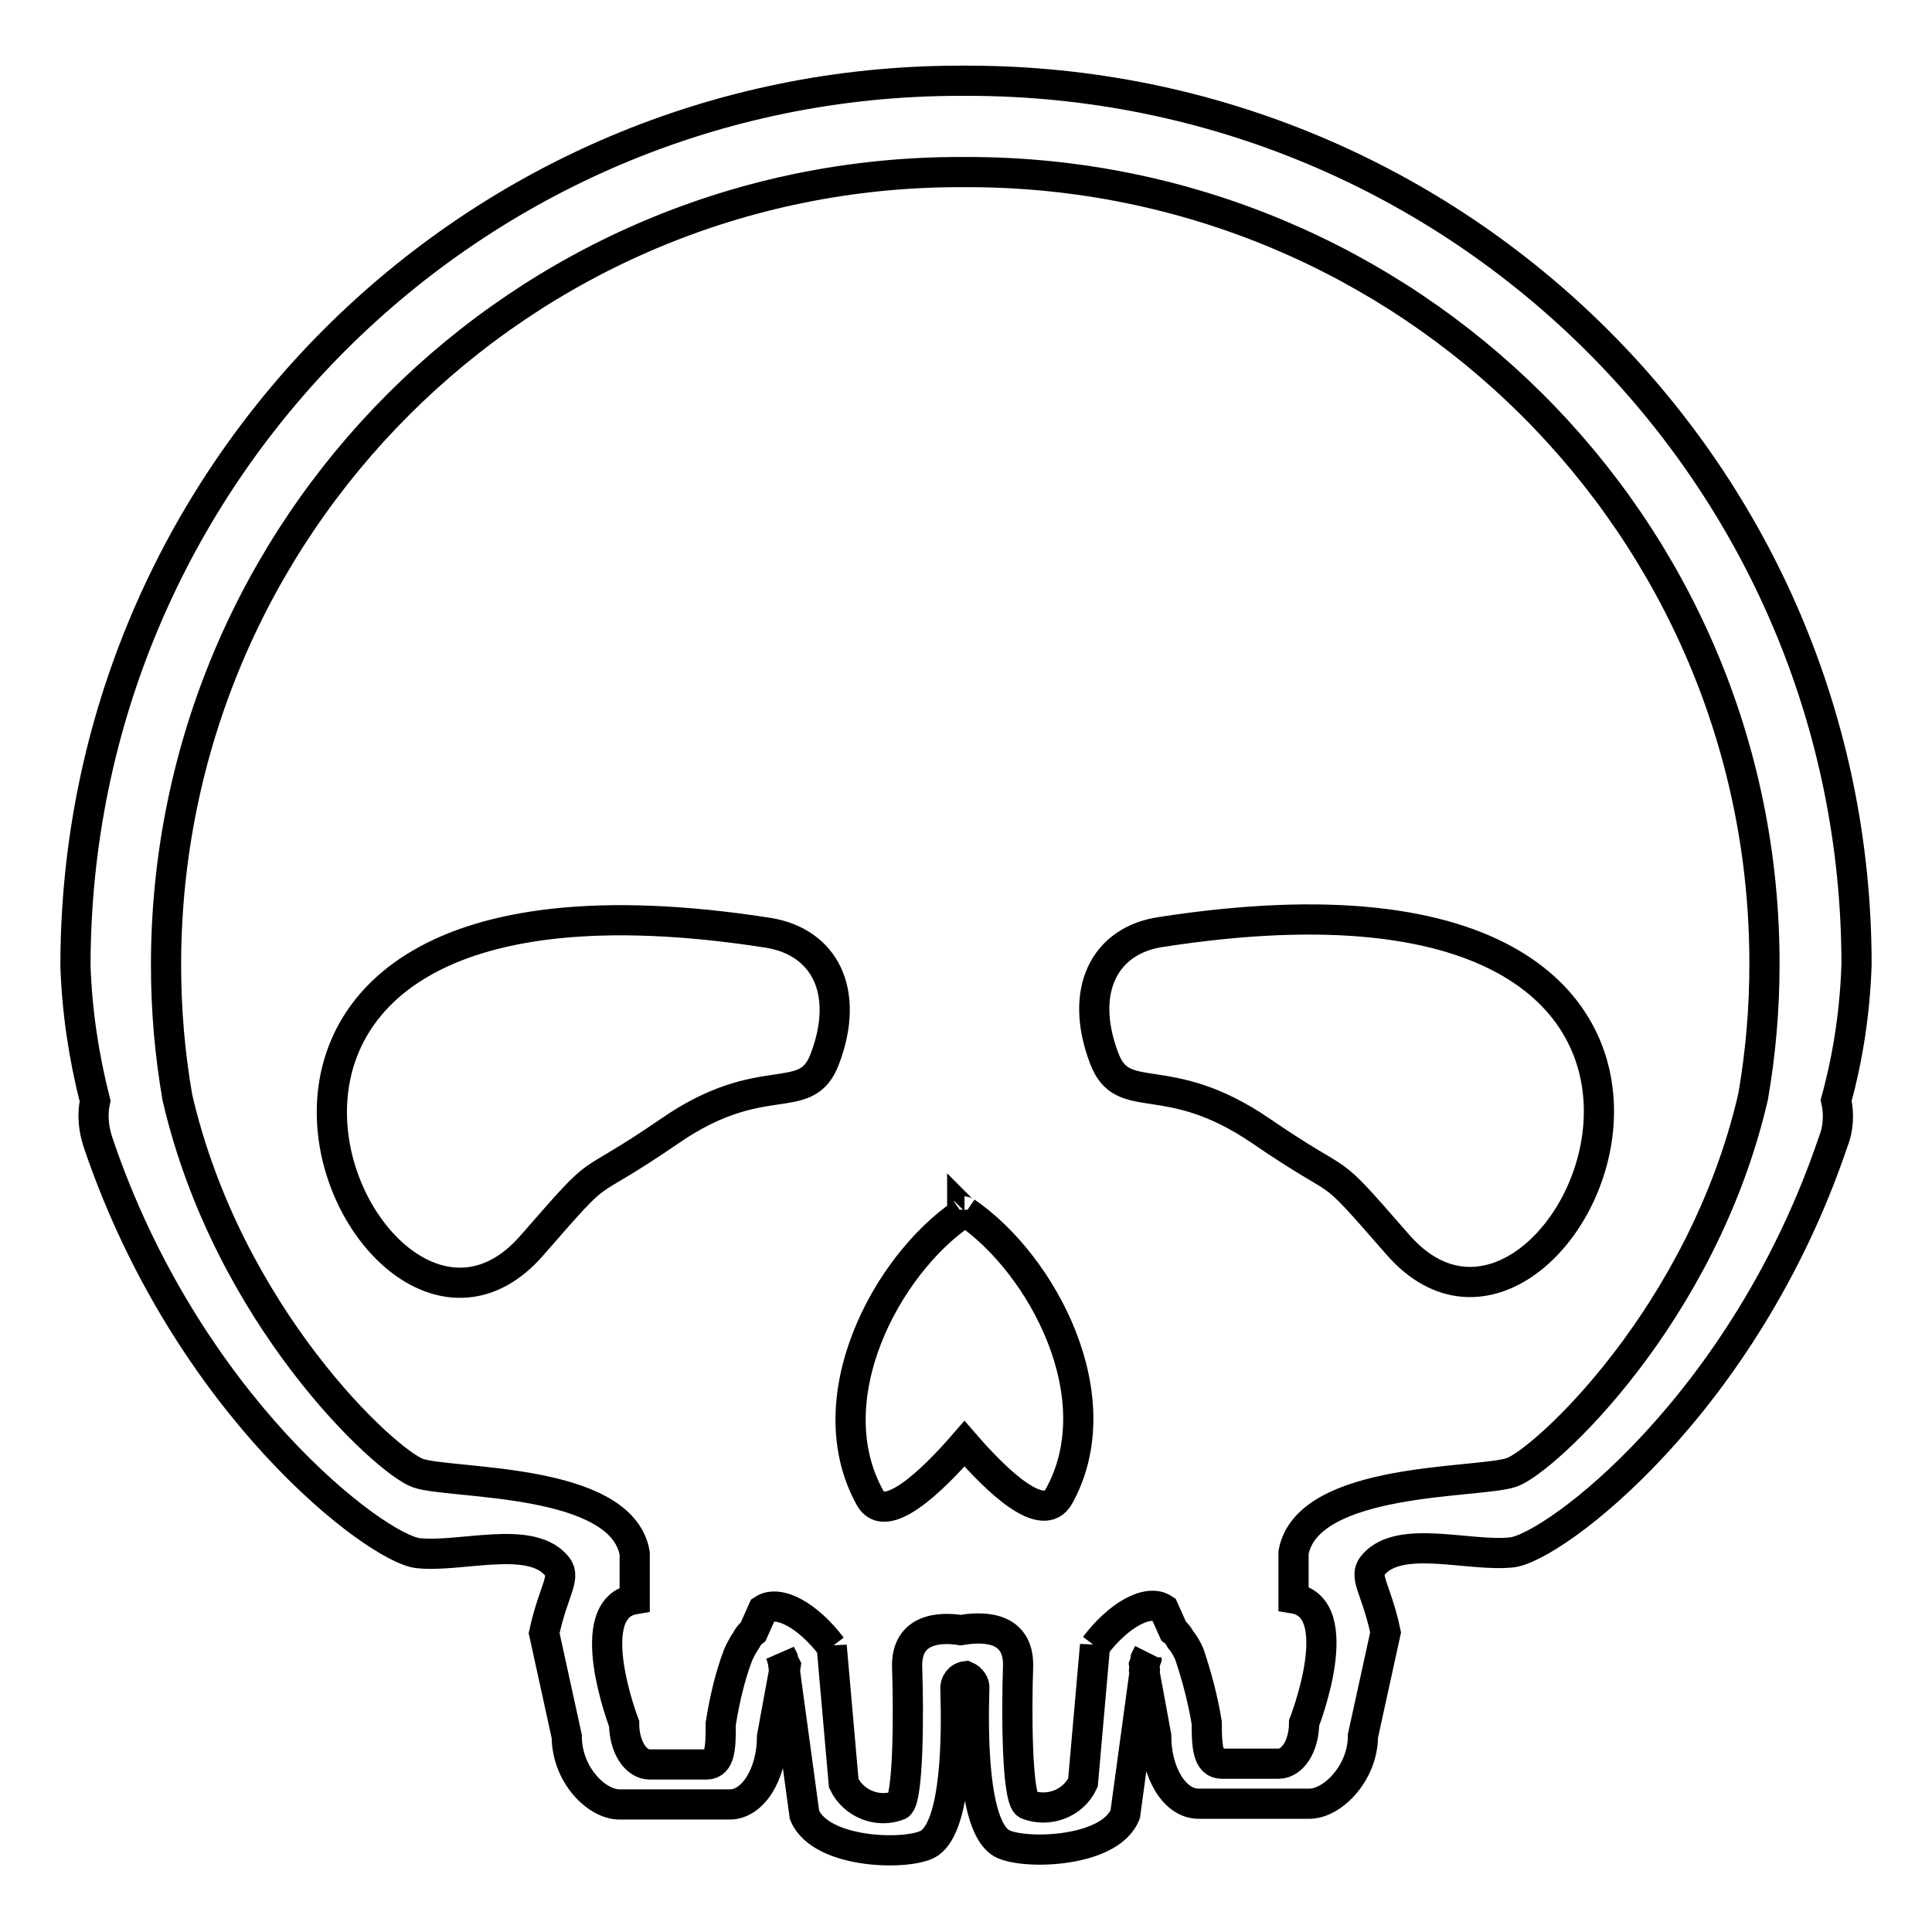 <?xml version="1.0" encoding="utf-8"?>
<!-- Svg Vector Icons : http://www.onlinewebfonts.com/icon -->
<!DOCTYPE svg PUBLIC "-//W3C//DTD SVG 1.1//EN" "http://www.w3.org/Graphics/SVG/1.1/DTD/svg11.dtd">
<svg version="1.1" xmlns="http://www.w3.org/2000/svg" xmlns:xlink="http://www.w3.org/1999/xlink" x="0px" y="0px" viewBox="0 0 256 256" enable-background="new 0 0 256 256" xml:space="preserve">
<g> <path stroke-width="4" fill-opacity="0" stroke="#000000"  d="M243.3,145.8c0.4,1.8,0.3,3.8-0.4,5.5c-11.8,34.9-37,53.8-42.6,54.4c-5.6,0.6-14.6-2.4-18.2,1.5 c-1.6,1.7,0.2,3,1.5,9.1l-3,13.7c0,4.9-4,9-7.1,9h-14.7c-3.1,0-5.6-4-5.6-9l-1.6-8.7l0.2-1.5l0.4-0.8h0c-0.1,0.2-0.2,0.4-0.3,0.6 l0,0.2l-0.3,0.8c0,0,0,0,0,0l0.1,0.7l-2.6,19.1c-2.1,5.3-14.3,5.4-16.6,3.7c-3.5-2.5-3.6-13.8-3.4-20.3c0.1-0.7-0.4-1.4-1.1-1.7 c-0.9,0.1-1.5,0.9-1.4,1.8c0.2,6.5,0.1,17.8-3.4,20.3c-2.4,1.7-14.4,1.6-16.6-3.7l-2.6-19.1l0.1-0.7c0,0,0,0,0,0l-0.4-0.8l0-0.2 c-0.1-0.2-0.2-0.4-0.3-0.6h0l0.3,0.8l0.2,1.5l-1.6,8.7c0,4.9-2.5,9-5.6,9H82.1c-3.1,0-7-4-7-9l-3-13.7c1.3-6,3.1-7.4,1.5-9.1 c-3.6-3.9-12.6-0.9-18.2-1.5c-5.5-0.6-30.6-19.5-42.4-54.4c-0.6-1.8-0.8-3.7-0.4-5.5c-1.5-5.9-2.4-11.9-2.6-17.9 C10,63.2,62.5,10.7,127.2,10.7c0,0,0,0,0,0c0.2,0,0.3,0,0.5,0c0.2,0,0.3,0,0.5,0c65.1,0,117.8,52.4,117.8,117.1 C245.8,133.9,244.9,140,243.3,145.8L243.3,145.8z M128.2,22.8H128v0c-0.1,0-0.3,0-0.4,0h-0.2v0h-0.2C69.1,22.8,22,69.8,22,127.9 c0,5.9,0.5,11.7,1.5,17.5c6.7,29,27.6,48.3,31.9,49.8s26.9,0.5,28.7,10.6v6.1c-7.3,1.2-1.4,16.5-1.4,16.5c0,3,1.5,5.4,3.4,5.4h7.5 c1.9,0,1.9-2.4,1.9-5.4c0.5-3.1,1.2-6.2,2.3-9.1c0.3-0.7,0.7-1.4,1.1-2c0.2-0.4,0.5-0.8,0.9-1.1l1.3-2.9c2.1-1.4,6,0.8,9.1,4.9 c0,0,0-0.1,0-0.1l1.6,18.2c1.3,2.7,4.5,4,7.3,2.9c1.3-0.8,1.3-12.6,1.1-18.2c-0.2-5.4,4.6-5.4,7.1-5c2.3-0.4,7.8-0.9,7.6,4.9 c-0.2,5.6-0.2,17.4,1.2,18.2c2.8,1.1,6.1-0.1,7.4-2.9l1.6-18.2c0,0,0,0.1,0,0.1c3.1-4.1,7-6.3,9.1-4.9l1.3,2.9 c0.4,0.3,0.7,0.7,0.9,1.1c0.5,0.6,0.9,1.3,1.2,2c1,3,1.8,6,2.3,9.1c0,3,0.1,5.4,2,5.4h7.5c1.9,0,3.4-2.4,3.4-5.4 c0,0,6-15.3-1.4-16.5v-6.1c1.9-10.1,24.6-9.1,28.9-10.6c4.3-1.5,25.3-20.8,32-49.8c1-5.8,1.5-11.6,1.5-17.5 C233.9,69.8,186.6,22.8,128.2,22.8L128.2,22.8z M185.2,164.9c-10.3-11.8-5.8-6.6-18.2-15.1c-12.5-8.5-18.2-2.9-20.7-9.6 c-3.4-9,0.1-15.6,7.5-16.7C244.6,109.4,207.3,190.3,185.2,164.9z M127.8,191.3c-4.5,5.2-10.5,10.8-12.5,7.2 c-7.3-13.1,2.1-30.8,12.2-37.7v-0.5c0.1,0.1,0.2,0.2,0.3,0.2c0.1-0.1,0.2-0.1,0.2-0.2v0.3c10.1,6.9,19.6,24.6,12.3,37.7 C138.2,202,132.3,196.5,127.8,191.3L127.8,191.3z M88.7,149.9c-12.4,8.5-7.9,3.3-18.2,15.1c-22,25.4-59.1-55.5,31.3-41.4 c7.4,1.2,10.9,7.7,7.5,16.7C106.8,147,101.1,141.3,88.7,149.9z"/></g>
</svg>